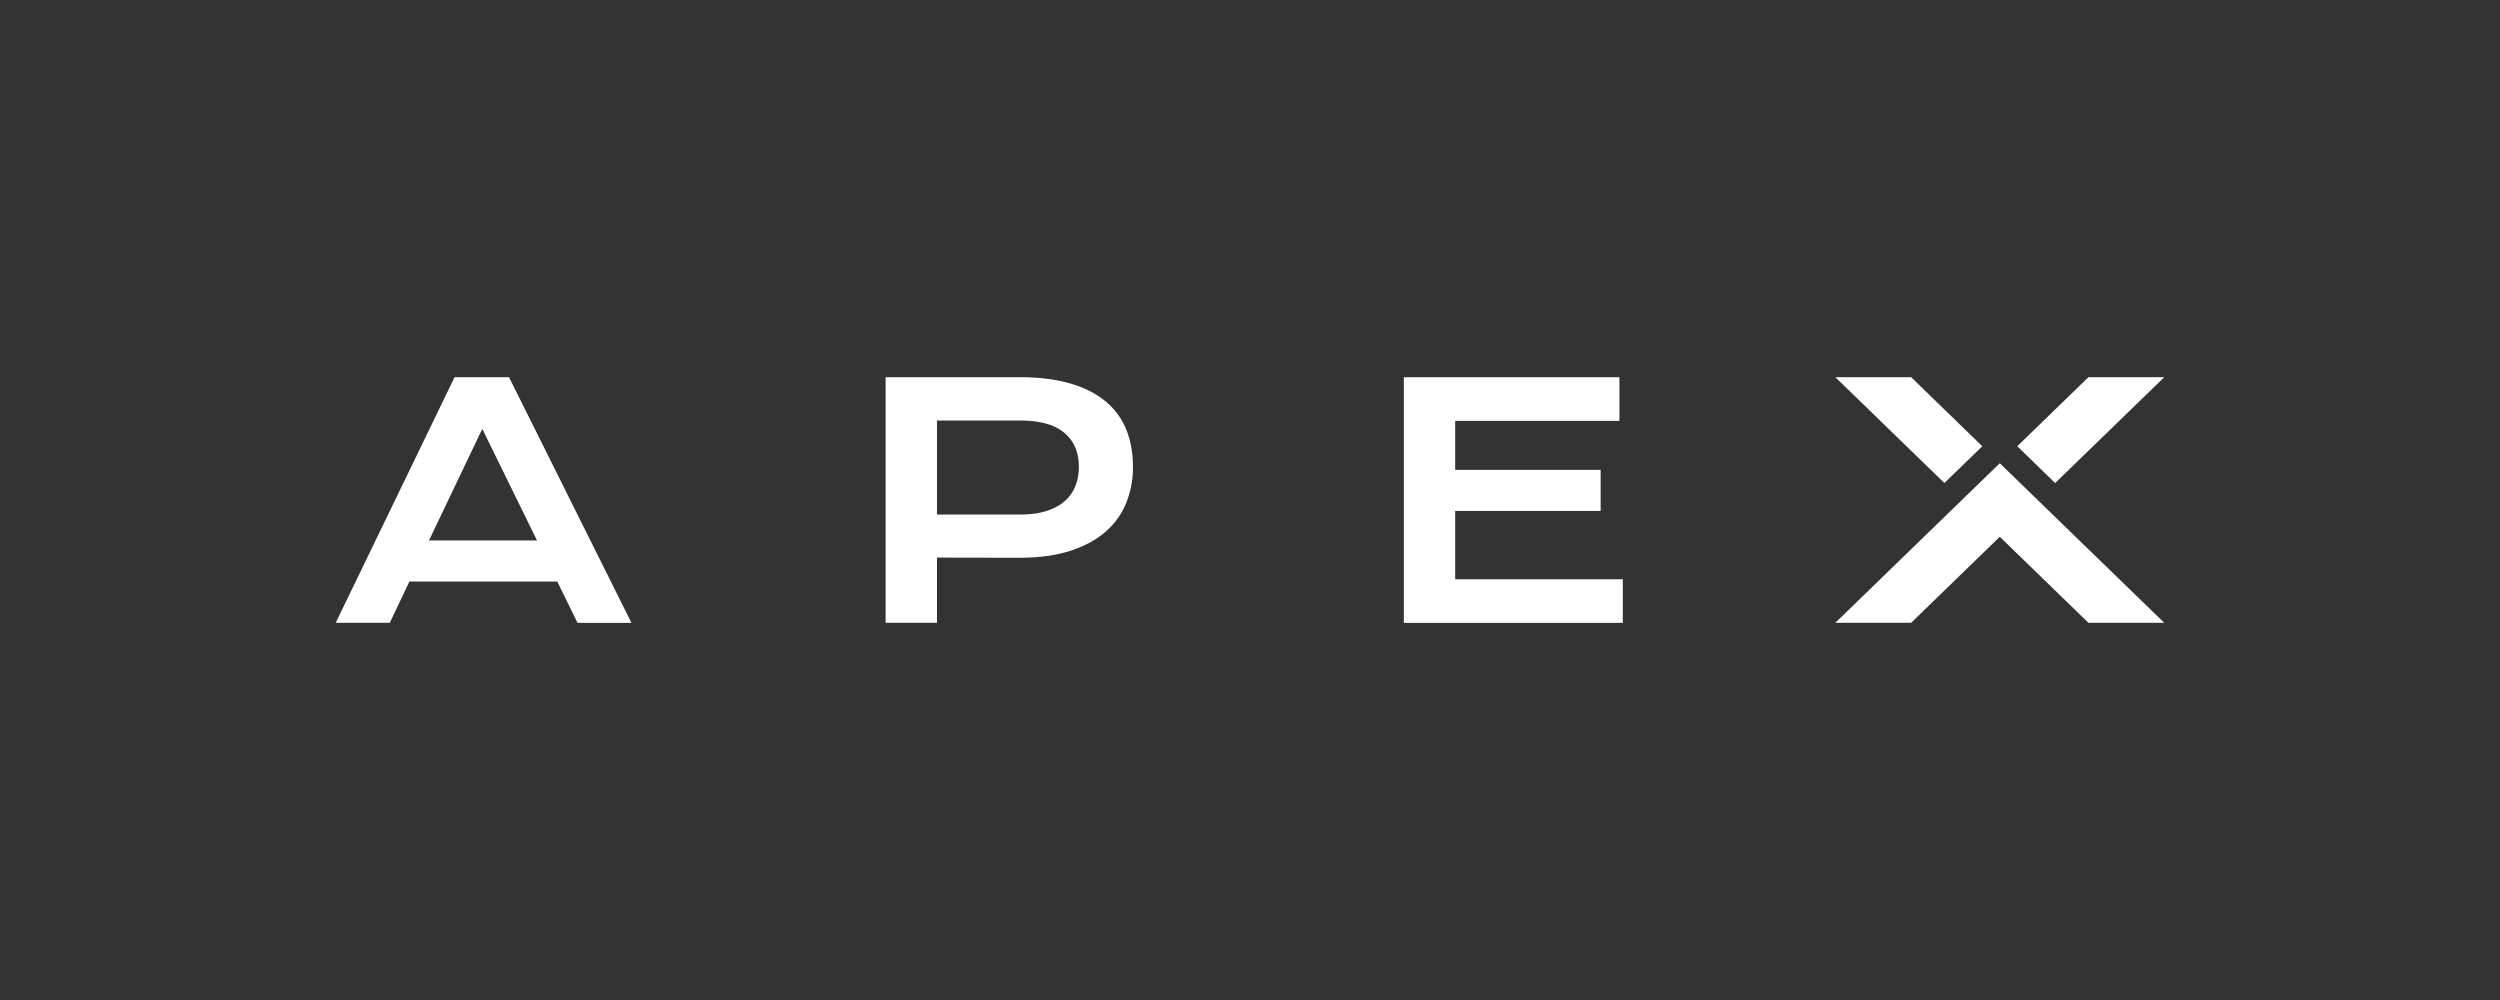 <svg xmlns="http://www.w3.org/2000/svg" width="180" height="72" fill="none"><rect width="100%" height="100%" fill="#333333" stroke="none"/><g fill="#fff" clip-path="url(#a)"><path d="M32.73 27.156h3.918l8.816 17.688h-3.883l-1.458-2.976H29.476l-1.411 2.976H24.17l8.56-17.688Zm5.936 11.758-3.942-8.035-3.837 8.035h7.779Zm25.1-11.758h9.61c1.399 0 2.611.147 3.638.441 1.026.294 1.877.719 2.554 1.273a5.119 5.119 0 0 1 1.51 2.031c.33.8.495 1.702.495 2.705a6.85 6.85 0 0 1-.49 2.614 5.453 5.453 0 0 1-1.498 2.077c-.672.585-1.522 1.041-2.548 1.369-1.026.328-2.239.492-3.639.492l-5.935-.01v4.695h-3.697V27.156Zm9.702 9.89c.7 0 1.312-.08 1.837-.243.525-.162.964-.392 1.318-.69a2.79 2.79 0 0 0 .793-1.086c.175-.427.262-.9.262-1.42 0-1.05-.352-1.866-1.055-2.45-.704-.585-1.755-.878-3.155-.878h-6.006v6.768h6.006Zm27.608-9.89h15.522v3.146h-11.825v3.53h10.473v2.954h-10.473v4.923h12.07v3.135h-15.767V27.156Zm41.65 4.974-5.124-4.974h-5.457l7.852 7.621 2.729-2.648Zm5.247 2.648 7.856-7.622h-5.459l-5.126 4.973 2.729 2.649Zm-3.987-1.426-11.845 11.492h5.458l6.386-6.196 6.384 6.196h5.457l-11.84-11.492Z"/></g><defs><clipPath id="a"><path fill="#fff" d="M24 27h132v18H24z"/></clipPath></defs></svg>